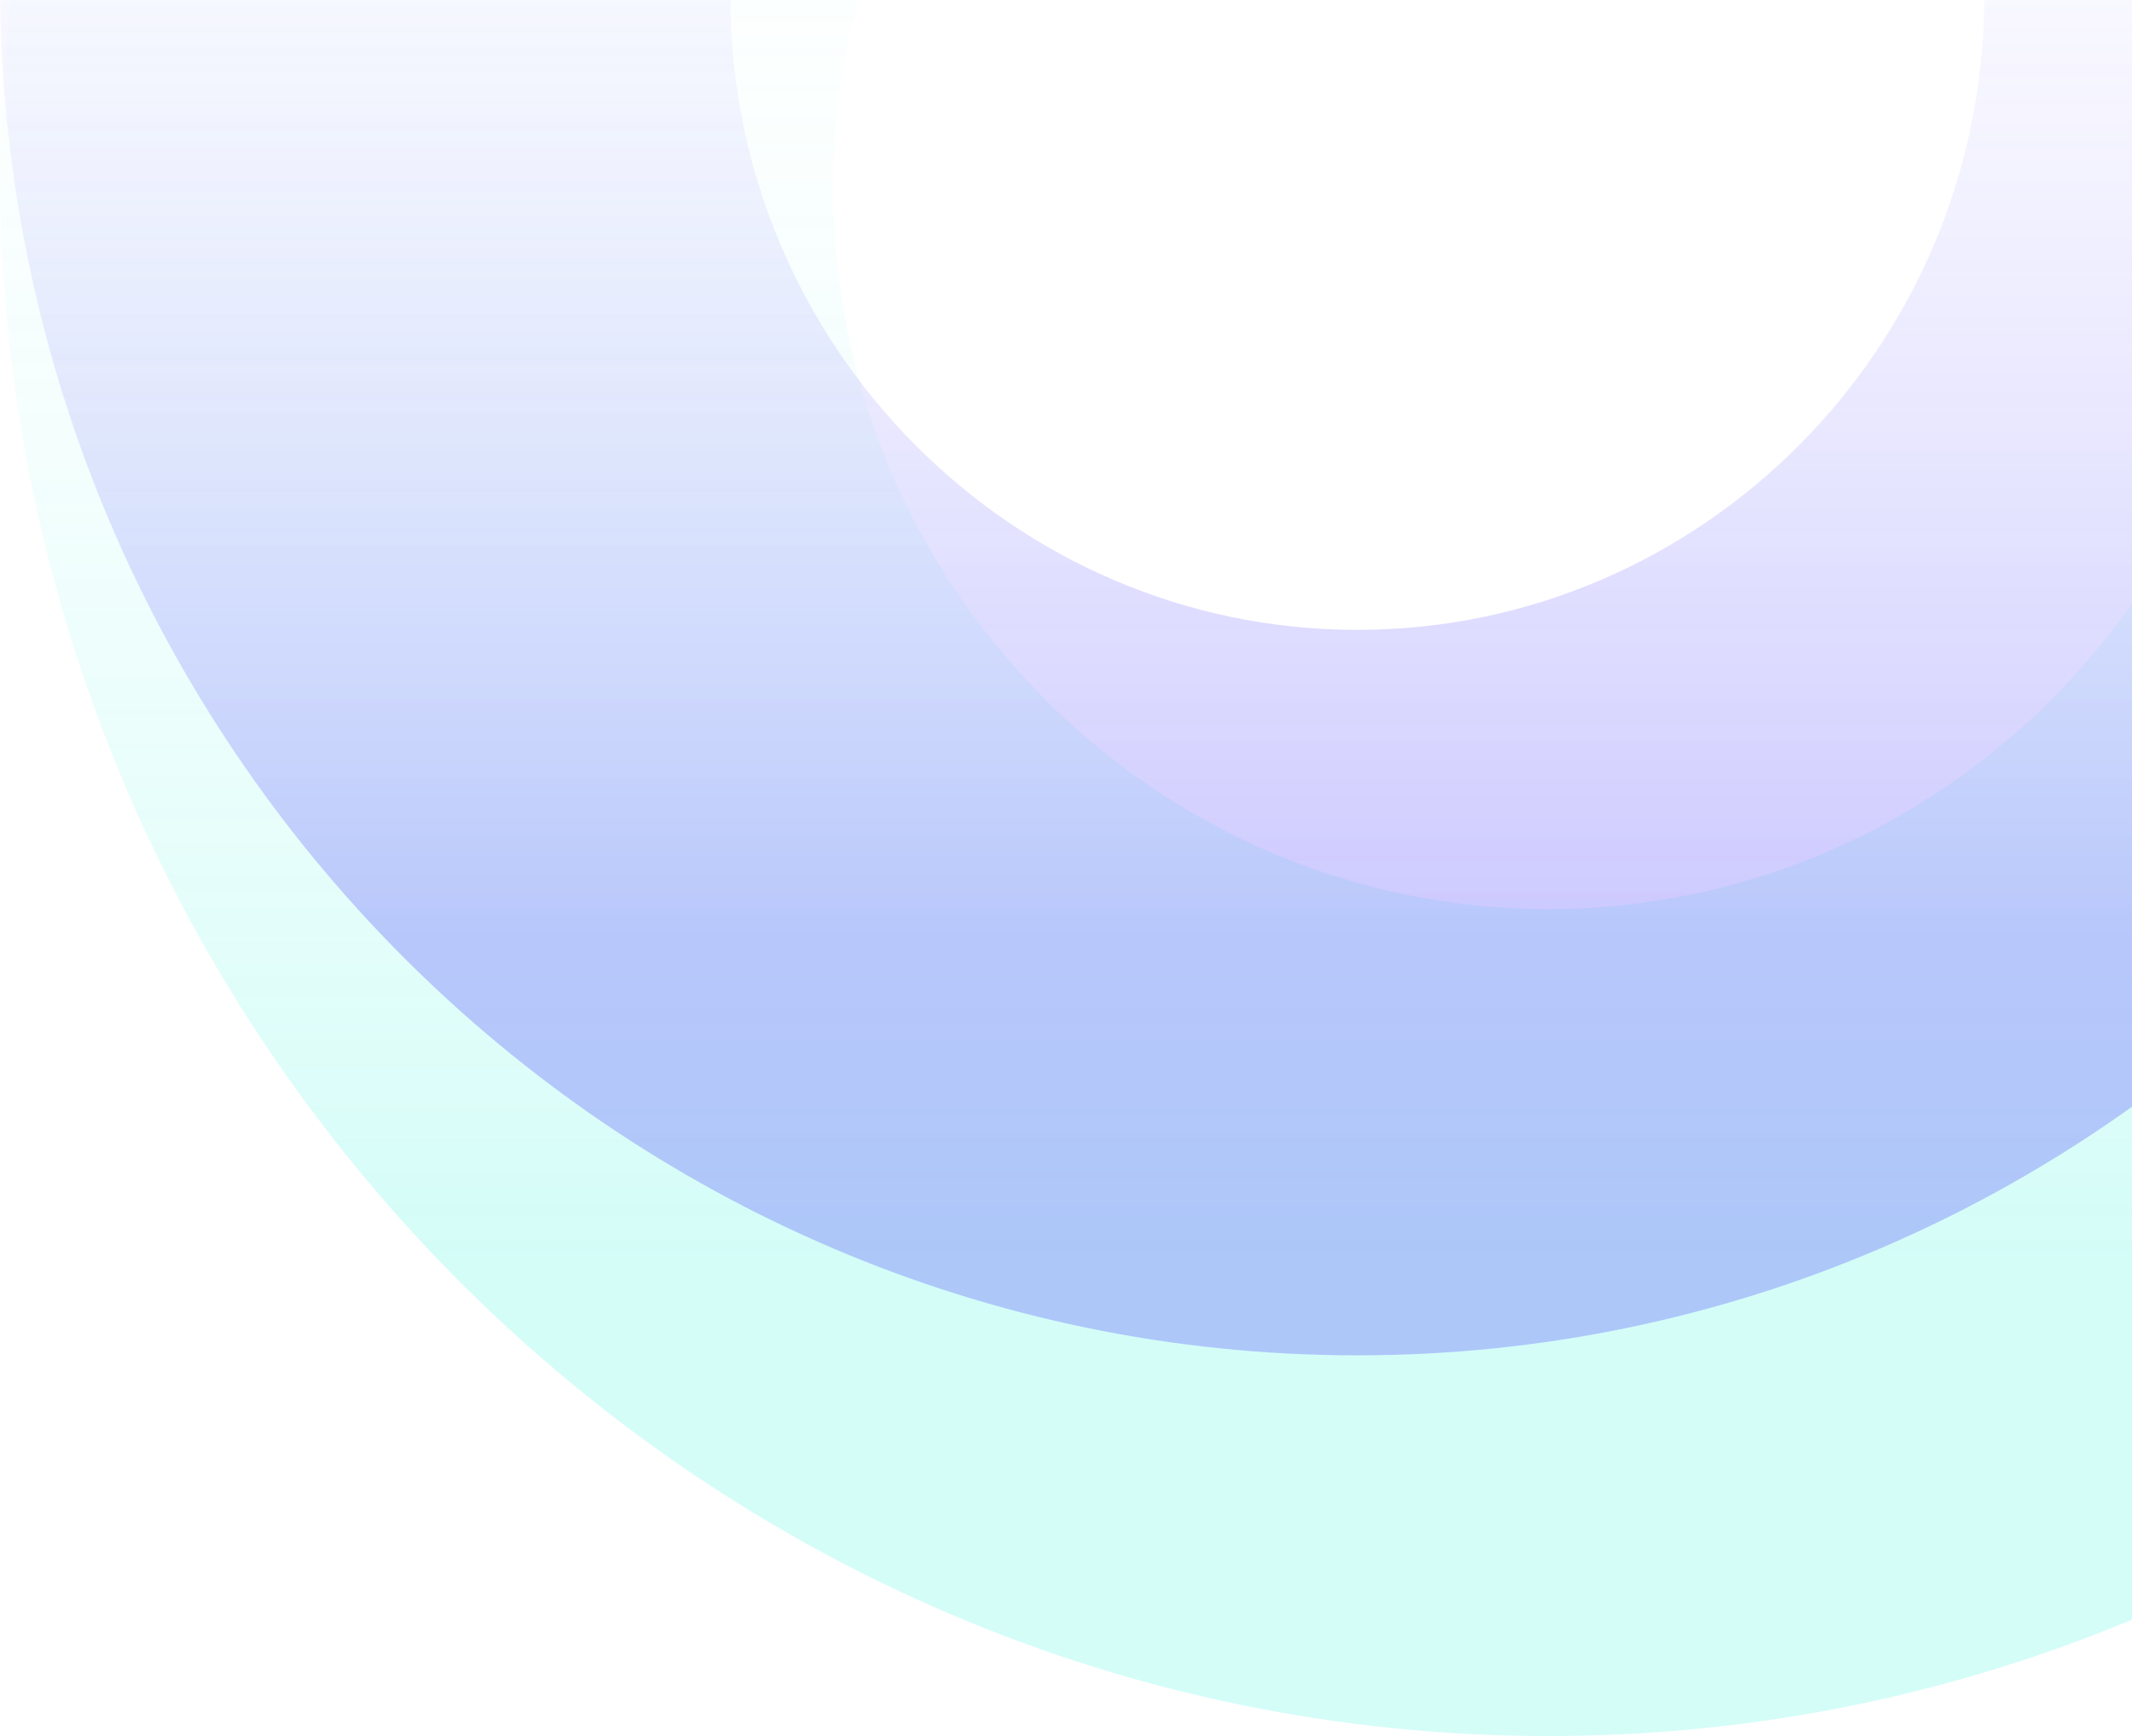 <svg width="652" height="531" viewBox="0 0 652 531" fill="none" xmlns="http://www.w3.org/2000/svg">
<path d="M473.498 531C732.317 531 942.984 318.537 942.984 55.488C942.984 -171.139 782.476 -363.367 569.803 -407.883C537.702 -413.953 505.6 -418 471.492 -418C437.384 -418 405.282 -413.953 373.181 -407.883C160.508 -363.367 0 -171.139 0 55.488C2.007 318.537 214.679 531 473.498 531ZM473.498 -163.045C593.879 -163.045 692.191 -63.896 692.191 57.512C692.191 178.919 593.879 278.068 473.498 278.068C353.117 278.068 254.806 178.919 254.806 57.512C254.806 -63.896 353.117 -163.045 473.498 -163.045Z" fill="url(#paint0_linear_17839_93068)" fill-opacity="0.2"/>
<path d="M415.079 414.555C641.965 414.555 826.641 228.162 826.641 -2.61C826.641 -201.429 685.936 -370.07 499.502 -409.124C471.361 -414.449 443.22 -418 413.32 -418C383.421 -418 355.279 -414.449 327.138 -409.124C140.704 -370.07 -0 -201.429 -0 -2.61C1.759 228.162 188.192 414.555 415.079 414.555ZM415.079 -194.328C520.607 -194.328 606.789 -107.345 606.789 -0.835C606.789 105.675 520.607 192.659 415.079 192.659C309.55 192.659 223.368 105.675 223.368 -0.835C223.368 -107.345 309.55 -194.328 415.079 -194.328Z" fill="url(#paint1_linear_17839_93068)" fill-opacity="0.3"/>
<defs>
<linearGradient id="paint0_linear_17839_93068" x1="471.492" y1="531" x2="471.492" y2="-418" gradientUnits="userSpaceOnUse">
<stop offset="0.155" stop-color="#29F3DA"/>
<stop offset="0.698" stop-color="white" stop-opacity="0"/>
</linearGradient>
<linearGradient id="paint1_linear_17839_93068" x1="413.32" y1="414.555" x2="413.32" y2="-418" gradientUnits="userSpaceOnUse">
<stop offset="0.155" stop-color="#5348FE"/>
<stop offset="0.698" stop-color="white" stop-opacity="0"/>
</linearGradient>
</defs>
</svg>
